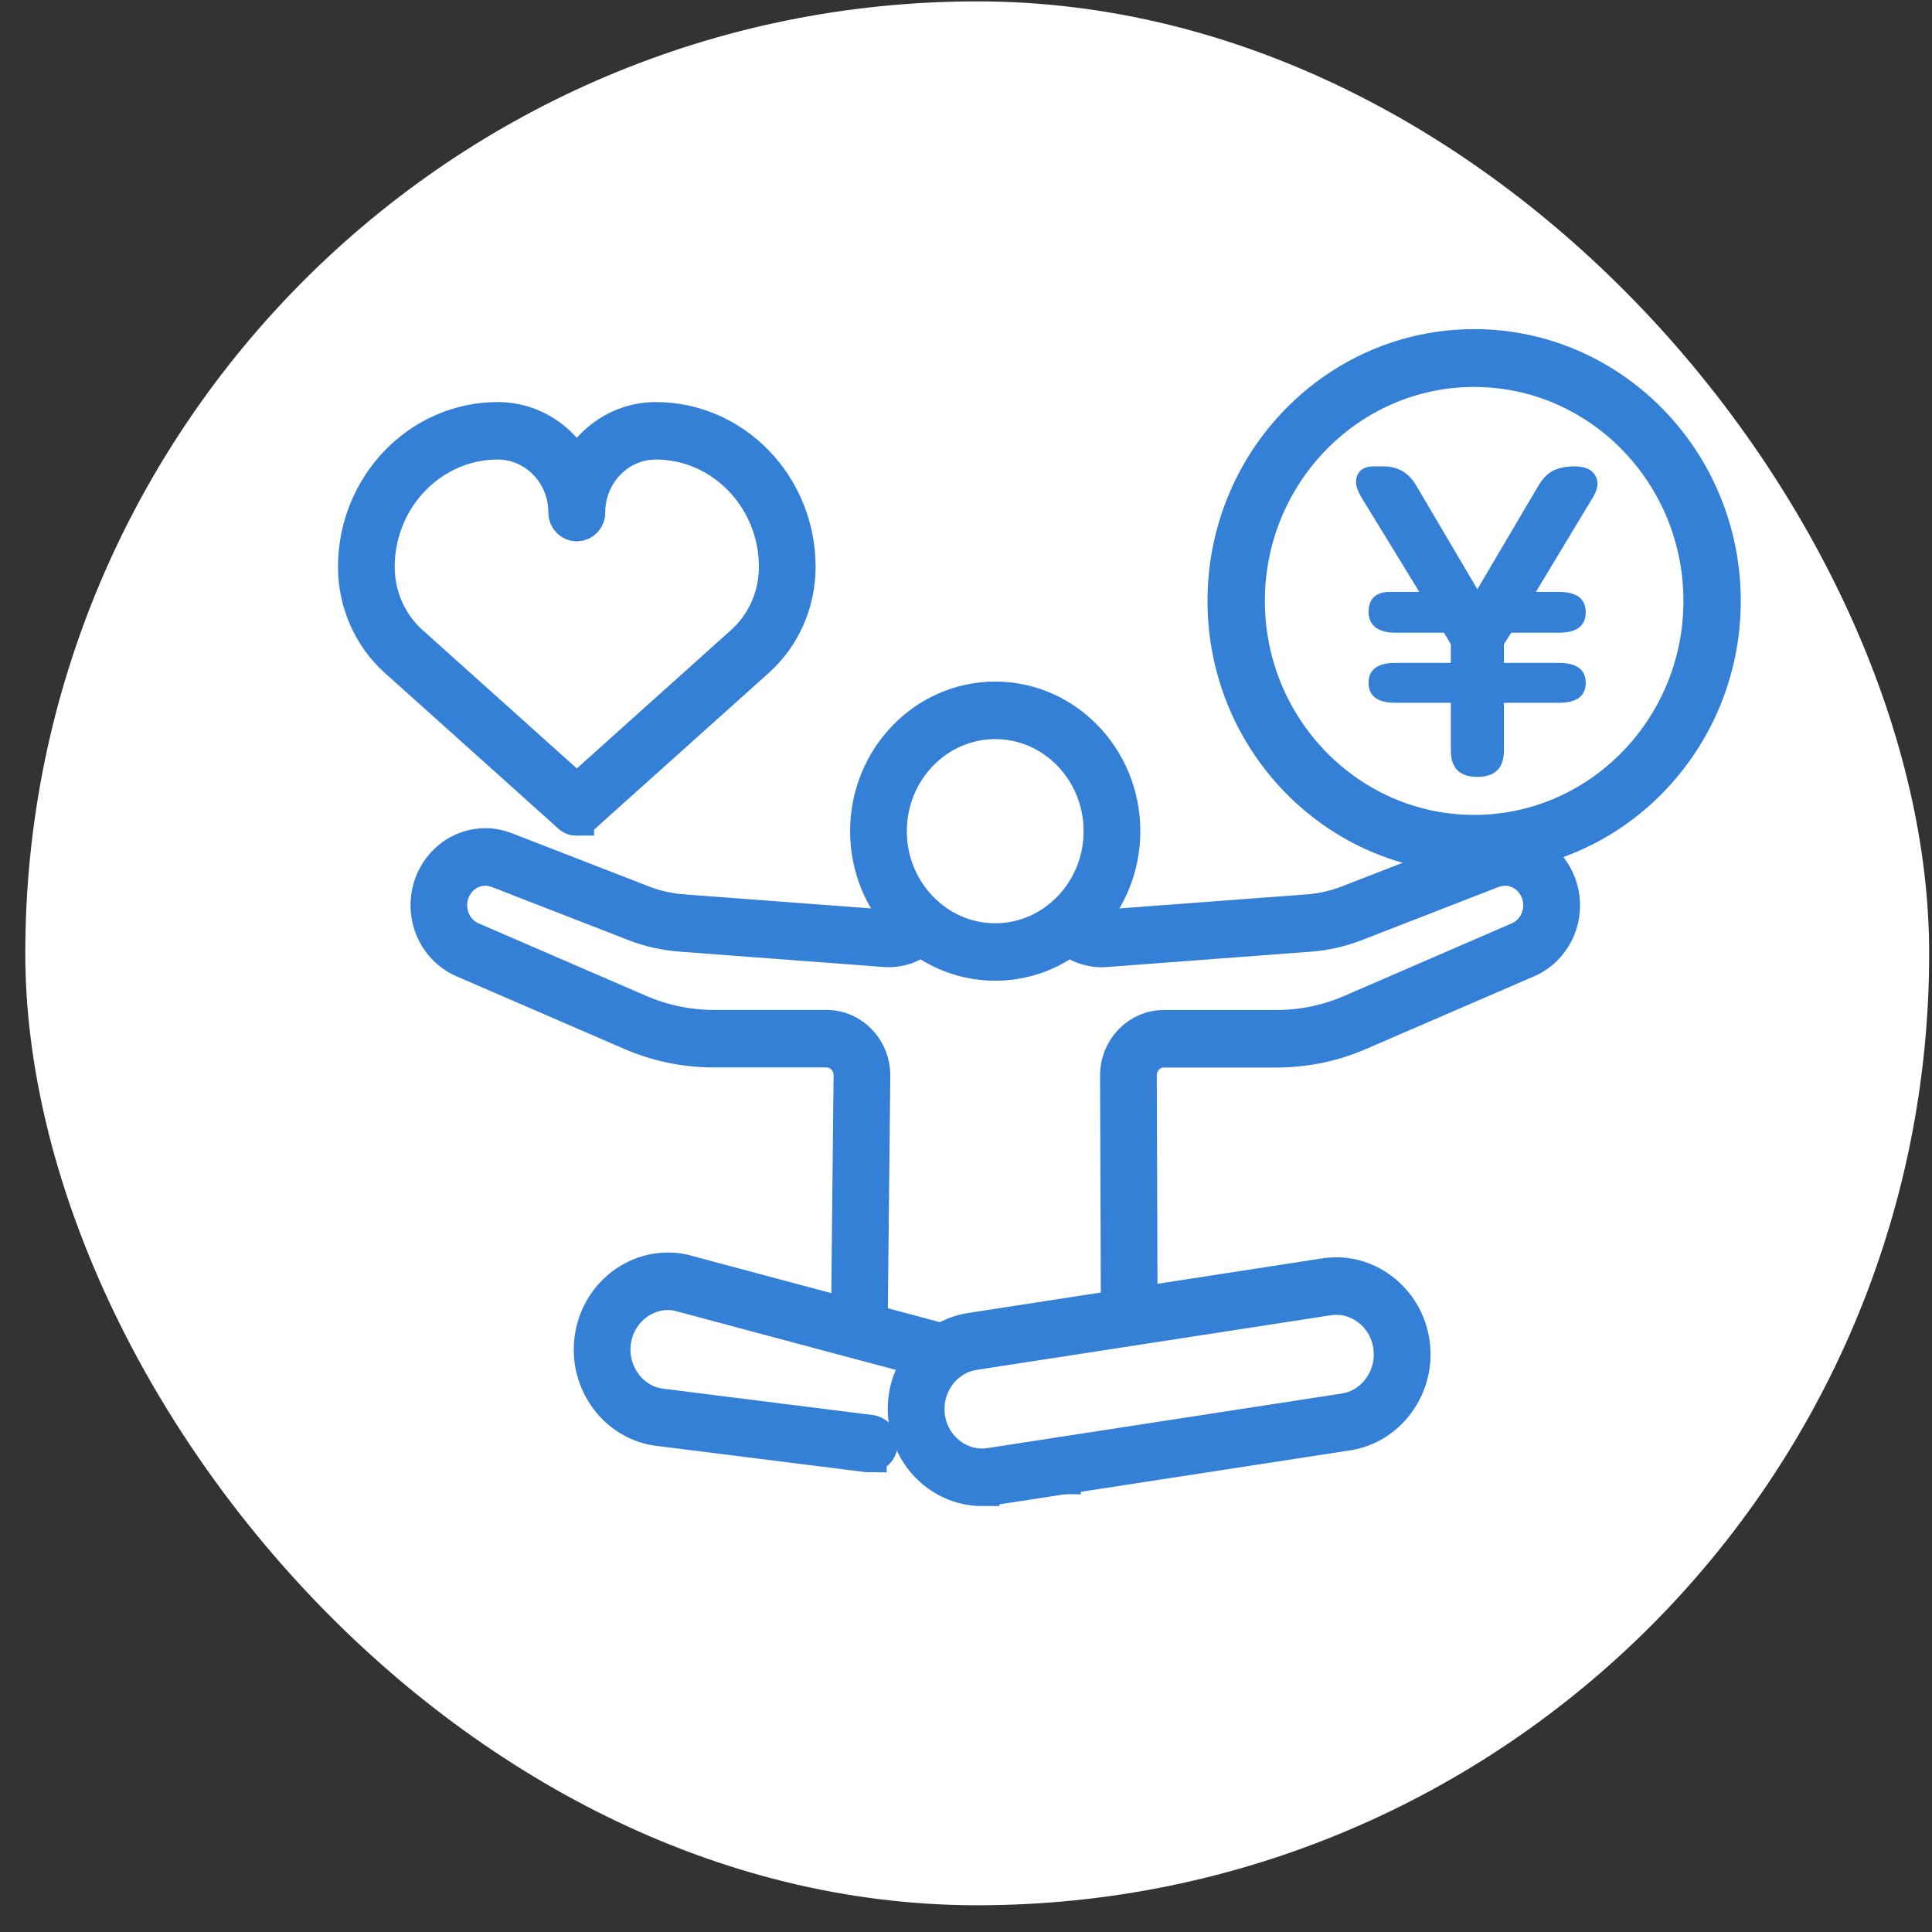 <svg width="56" height="56" viewBox="0 0 56 56" fill="none" xmlns="http://www.w3.org/2000/svg">
<rect x="0" y="0" width="56" height="56" fill="#333333" stroke="none"/>
<rect x="0.733" y="0.04" width="55.185" height="55.185" rx="27.593" fill="white"/>
<path d="M28.467 43.154C27.378 43.154 26.422 42.327 26.257 41.181C26.075 39.918 26.921 38.741 28.138 38.552L38.4 36.969C38.988 36.878 39.577 37.032 40.057 37.401C40.538 37.77 40.852 38.307 40.94 38.916C41.028 39.525 40.88 40.134 40.523 40.632C40.167 41.13 39.647 41.454 39.059 41.545L28.797 43.125C28.686 43.143 28.576 43.15 28.467 43.15V43.154ZM38.73 37.612C38.653 37.612 38.574 37.618 38.496 37.63L28.235 39.212C27.367 39.345 26.766 40.185 26.895 41.083C26.957 41.516 27.18 41.898 27.522 42.161C27.866 42.423 28.284 42.534 28.703 42.467L38.965 40.887C39.383 40.823 39.753 40.592 40.006 40.236C40.259 39.881 40.365 39.447 40.302 39.014C40.24 38.581 40.017 38.198 39.675 37.936C39.396 37.723 39.068 37.609 38.73 37.609V37.612Z" fill="#3580D7" stroke="#3580D7"/>
<path d="M30.829 42.814C30.747 42.814 30.666 42.783 30.604 42.718C30.477 42.589 30.475 42.378 30.597 42.247C30.722 42.116 30.928 42.112 31.054 42.238C31.181 42.367 31.185 42.576 31.063 42.707L31.059 42.712C30.996 42.778 30.913 42.812 30.829 42.812V42.814Z" fill="#3580D7" stroke="#3580D7"/>
<path d="M25.201 42.178C25.188 42.178 25.175 42.178 25.162 42.176L18.995 41.401C18.396 41.294 17.885 40.959 17.54 40.452C17.194 39.943 17.061 39.327 17.164 38.718C17.379 37.463 18.538 36.618 19.751 36.841C19.76 36.841 19.768 36.843 19.777 36.845L27.449 38.896C27.621 38.943 27.724 39.123 27.681 39.303C27.636 39.481 27.462 39.587 27.288 39.543L19.629 37.496C18.772 37.345 17.95 37.945 17.799 38.834C17.726 39.267 17.821 39.705 18.068 40.067C18.313 40.427 18.675 40.665 19.09 40.739L25.24 41.512C25.416 41.534 25.542 41.701 25.521 41.883C25.502 42.052 25.362 42.176 25.201 42.176V42.178Z" fill="#3580D7" stroke="#3580D7"/>
<path d="M24.911 38.452H24.907C24.729 38.452 24.587 38.299 24.589 38.114L24.662 31.168C24.662 30.77 24.348 30.441 23.962 30.441H20.707C19.861 30.441 19.043 30.272 18.274 29.936L13.428 27.839C13.002 27.654 12.665 27.292 12.504 26.843C12.343 26.396 12.369 25.894 12.573 25.468C12.861 24.874 13.434 24.505 14.072 24.505C14.265 24.505 14.467 24.545 14.66 24.619L18.641 26.165C19.004 26.305 19.39 26.392 19.783 26.421L25.725 26.868C25.748 26.868 26.156 26.899 26.399 26.563C26.506 26.416 26.708 26.385 26.85 26.497C26.992 26.608 27.022 26.817 26.914 26.963C26.451 27.603 25.701 27.534 25.669 27.532L19.734 27.085C19.279 27.05 18.834 26.952 18.413 26.79L14.432 25.243C13.911 25.043 13.378 25.29 13.148 25.765C13.022 26.03 13.007 26.332 13.105 26.61C13.206 26.89 13.408 27.108 13.675 27.223L18.523 29.321C19.214 29.621 19.949 29.774 20.707 29.774H23.962C24.703 29.774 25.306 30.401 25.306 31.17L25.233 38.121C25.233 38.303 25.087 38.45 24.911 38.45V38.452Z" fill="#3580D7" stroke="#3580D7"/>
<path d="M32.731 38.452C32.553 38.452 32.409 38.303 32.409 38.121L32.386 31.174C32.386 30.403 32.989 29.776 33.73 29.776H36.985C37.745 29.776 38.479 29.623 39.169 29.323L44.017 27.223C44.285 27.107 44.487 26.89 44.588 26.607C44.687 26.329 44.672 26.029 44.543 25.765C44.316 25.294 43.779 25.041 43.257 25.243L39.278 26.79C38.855 26.952 38.411 27.052 37.958 27.087L32.016 27.534C31.993 27.536 31.243 27.605 30.779 26.965C30.672 26.818 30.702 26.61 30.844 26.498C30.988 26.387 31.187 26.418 31.295 26.565C31.537 26.901 31.95 26.872 31.965 26.869L37.913 26.423C38.306 26.394 38.69 26.307 39.055 26.167L43.034 24.621C43.227 24.547 43.431 24.507 43.622 24.507C44.26 24.507 44.833 24.876 45.121 25.47C45.327 25.894 45.355 26.396 45.194 26.843C45.033 27.292 44.696 27.656 44.266 27.841L39.418 29.938C38.649 30.274 37.831 30.443 36.985 30.443H33.73C33.343 30.443 33.03 30.77 33.03 31.172L33.053 38.118C33.053 38.303 32.909 38.452 32.731 38.454V38.452Z" fill="#3580D7" stroke="#3580D7"/>
<path d="M28.847 27.927C26.803 27.927 25.141 26.207 25.141 24.092C25.141 21.976 26.803 20.256 28.847 20.256C30.891 20.256 32.553 21.976 32.553 24.092C32.553 26.207 30.891 27.927 28.847 27.927ZM28.847 20.923C27.159 20.923 25.785 22.345 25.785 24.092C25.785 25.839 27.159 27.261 28.847 27.261C30.535 27.261 31.909 25.839 31.909 24.092C31.909 22.345 30.535 20.923 28.847 20.923Z" fill="#3580D7" stroke="#3580D7"/>
<path d="M16.719 23.721C16.629 23.721 16.539 23.68 16.476 23.605C16.36 23.465 16.373 23.256 16.509 23.134L21.529 18.629C22.145 18.076 22.497 17.276 22.497 16.432C22.497 14.441 20.932 12.82 19.008 12.82C17.924 12.82 17.043 13.734 17.043 14.854C17.043 15.038 16.899 15.187 16.721 15.187C16.543 15.187 16.399 15.038 16.399 14.854C16.399 13.365 17.569 12.154 19.008 12.154C21.288 12.154 23.141 14.074 23.141 16.432C23.141 17.469 22.708 18.454 21.95 19.132L16.929 23.636C16.869 23.692 16.794 23.718 16.719 23.718V23.721Z" fill="#3580D7" stroke="#3580D7"/>
<path d="M16.719 23.721C16.644 23.721 16.569 23.694 16.509 23.638L11.489 19.134C10.731 18.454 10.297 17.469 10.297 16.434C10.297 14.074 12.152 12.154 14.43 12.154C15.869 12.154 17.039 13.365 17.039 14.854C17.039 15.038 16.895 15.187 16.717 15.187C16.539 15.187 16.395 15.038 16.395 14.854C16.395 13.732 15.512 12.82 14.43 12.82C12.506 12.82 10.941 14.441 10.941 16.432C10.941 17.276 11.293 18.076 11.909 18.629L16.93 23.134C17.065 23.254 17.078 23.465 16.962 23.605C16.898 23.68 16.809 23.721 16.719 23.721Z" fill="#3580D7" stroke="#3580D7"/>
<path d="M42.729 24.796C38.742 24.796 35.5 21.487 35.5 17.418C35.5 13.349 38.742 10.04 42.729 10.04C46.715 10.04 49.957 13.349 49.957 17.418C49.957 21.487 46.715 24.796 42.729 24.796ZM42.729 10.716C39.109 10.716 36.163 13.723 36.163 17.418C36.163 21.112 39.109 24.12 42.729 24.12C46.349 24.12 49.295 21.112 49.295 17.418C49.295 13.723 46.349 10.716 42.729 10.716Z" fill="#3580D7" stroke="#3580D7"/>
<path d="M42.822 22.518C42.31 22.518 42.054 22.265 42.054 21.759V20.371H40.45C39.929 20.371 39.669 20.178 39.669 19.792C39.669 19.407 39.929 19.214 40.45 19.214H42.054V18.674L41.855 18.34H40.45C40.203 18.34 40.009 18.288 39.867 18.185C39.735 18.074 39.669 17.928 39.669 17.748C39.669 17.354 39.876 17.157 40.291 17.157H41.139L39.47 14.431C39.311 14.174 39.267 13.96 39.337 13.788C39.408 13.608 39.571 13.518 39.828 13.518H40.093C40.508 13.518 40.821 13.694 41.033 14.045L42.822 17.079L44.611 14.045C44.735 13.848 44.876 13.711 45.035 13.634C45.203 13.557 45.402 13.518 45.632 13.518C45.941 13.518 46.144 13.608 46.241 13.788C46.347 13.96 46.321 14.174 46.162 14.431L44.519 17.157H45.181C45.702 17.157 45.963 17.354 45.963 17.748C45.963 18.142 45.702 18.34 45.181 18.34H43.803L43.591 18.674V19.214H45.181C45.702 19.214 45.963 19.407 45.963 19.792C45.963 20.178 45.702 20.371 45.181 20.371H43.591V21.759C43.591 22.265 43.335 22.518 42.822 22.518Z" fill="#3580D7"/>
</svg>
